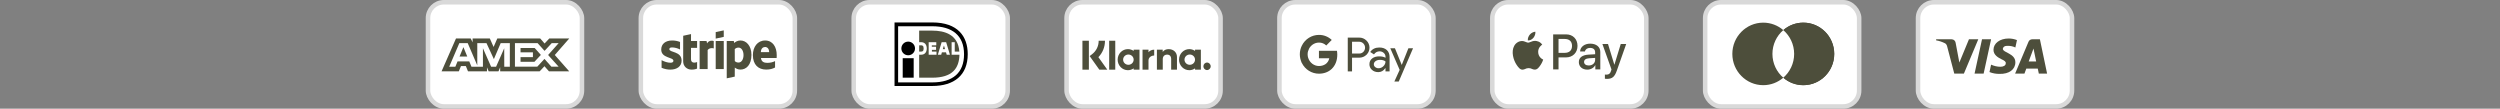 <svg xmlns="http://www.w3.org/2000/svg" fill="none" viewBox="0 0 552 24" height="24" width="552">
<rect x="0" y="0" width="552" height="24" fill="#808080" stroke="none"/>
<rect stroke="#D9D9D9" fill="white" rx="3.5" height="23" width="34" y="0.5" x="94.5"></rect>
<path fill="#4D4E3B" d="M100.681 8.5L97.5 15.747H101.308L101.78 14.591H102.859L103.332 15.747H107.523V14.865L107.897 15.747H110.065L110.439 14.846V15.747H119.157L120.217 14.621L121.209 15.747L125.687 15.756L122.496 12.144L125.687 8.5H121.279L120.247 9.605L119.285 8.5H109.802L108.987 10.37L108.154 8.5H104.353V9.352L103.931 8.5H100.681ZM113.699 9.529H118.706L120.237 11.232L121.817 9.529H123.348L121.022 12.143L123.348 14.726H121.748L120.217 13.004L118.628 14.726H113.699V9.529ZM114.936 11.555V10.606V10.605H118.059L119.422 12.123L117.999 13.649H114.936V12.613H117.667V11.555H114.936ZM101.418 9.529H103.274L105.384 14.443V9.529H107.418L109.048 13.052L110.55 9.529H112.573V14.729H111.342L111.332 10.654L109.537 14.729H108.435L106.631 10.654V14.729H104.098L103.618 13.563H101.023L100.544 14.728H99.187L101.418 9.529ZM101.466 12.486L102.321 10.409L103.175 12.486H101.466Z" clip-rule="evenodd" fill-rule="evenodd"></path>
<rect stroke="#D9D9D9" fill="white" rx="3.5" height="23" width="34" y="0.5" x="141.5"></rect>
<path fill="#4D4E3B" d="M163.503 8.94C164.742 8.94 165.911 10.057 165.918 12.106C165.918 14.346 164.764 15.364 163.496 15.364C162.873 15.364 162.497 15.102 162.242 14.918L162.234 16.918L160.464 17.293V9.053H162.022L162.114 9.492C162.362 9.266 162.809 8.94 163.503 8.94ZM148.395 8.94C148.982 8.94 149.563 9.032 150.15 9.265V10.926C149.612 10.637 148.933 10.474 148.395 10.474C148.019 10.474 147.792 10.58 147.792 10.855C147.792 11.646 150.491 11.272 150.498 13.377C150.498 14.642 149.485 15.371 148.012 15.371C147.403 15.371 146.737 15.25 146.078 14.967V13.286C146.673 13.611 147.424 13.851 148.012 13.851C148.408 13.851 148.691 13.745 148.691 13.42C148.691 12.58 146 12.89 146 10.94C146 9.689 146.957 8.94 148.395 8.94ZM152.573 9.06H153.919V10.566H152.573V13.074C152.573 14.12 153.692 13.794 153.919 13.703V15.137C153.685 15.264 153.26 15.371 152.68 15.371C151.631 15.371 150.845 14.6 150.845 13.554L150.852 7.895L152.58 7.527L152.573 9.06ZM168.942 8.94C170.621 8.94 171.5 10.367 171.5 12.176C171.5 12.346 171.485 12.713 171.485 12.805H168.022C168.1 13.639 168.709 13.879 169.396 13.879C170.098 13.879 170.65 13.731 171.132 13.491V14.904C170.65 15.172 170.013 15.364 169.17 15.364C167.442 15.364 166.237 14.289 166.237 12.163C166.237 10.368 167.257 8.94 168.942 8.94ZM156.122 9.584C156.54 8.82 157.369 8.975 157.596 9.06V10.686C157.376 10.608 156.668 10.509 156.25 11.053V15.244H154.479V9.06H156.009L156.122 9.584ZM159.806 15.244H158.027V9.06H159.806V15.244ZM163.078 10.509C162.674 10.509 162.419 10.65 162.234 10.855L162.242 13.477C162.412 13.661 162.66 13.809 163.078 13.809C163.73 13.809 164.169 13.102 164.169 12.156C164.169 11.23 163.723 10.509 163.078 10.509ZM168.936 10.374C168.489 10.375 168.001 10.707 168.001 11.505H169.828C169.828 10.707 169.368 10.374 168.936 10.374ZM159.806 8.142L158.027 8.524V7.082L159.806 6.708V8.142Z"></path>
<rect stroke="#D9D9D9" fill="white" rx="3.5" height="23" width="34" y="0.5" x="188.5"></rect>
<path fill="black" d="M205.842 4.956C211.501 4.956 213.676 8.049 213.676 11.958C213.676 16.634 210.637 18.985 205.842 18.985H197.513V4.956H205.842ZM198.304 18.194H205.841C210.389 18.194 212.861 16.066 212.861 11.983C212.861 7.777 210.191 5.798 205.841 5.798H198.304V18.194ZM201.74 17.155H199.318V12.85H201.74V17.155ZM200.529 9.187C201.361 9.188 202.036 9.864 202.036 10.697C202.035 11.53 201.361 12.206 200.529 12.206C199.696 12.206 199.021 11.53 199.021 10.697C199.021 9.864 199.696 9.187 200.529 9.187Z"></path>
<path fill="#4D4E3B" d="M210.117 9.311H210.809V11.389H211.823C211.551 7.603 208.56 6.762 205.842 6.762H202.95V9.311H203.37C204.161 9.311 204.631 9.83 204.631 10.696C204.631 11.562 204.161 12.082 203.395 12.082H202.95V17.154H205.842C210.266 17.154 211.773 15.101 211.847 12.082H210.117V9.311ZM206.781 11.389V12.082H205.051V9.311H206.731V10.004H205.743V10.325H206.682V11.018H205.768V11.389H206.781ZM207.077 12.082L207.918 9.311H208.906L209.747 12.082H209.03L208.882 11.562H207.967L207.819 12.082H207.077ZM208.173 10.845H208.165V10.87L208.173 10.845ZM208.173 10.845H208.659L208.437 10.078H208.412L208.173 10.845ZM202.95 11.389V10.004H203.37C203.642 10.004 203.939 10.078 203.939 10.696C203.939 11.315 203.667 11.389 203.37 11.389H202.95Z" clip-rule="evenodd" fill-rule="evenodd"></path>
<rect stroke="#D9D9D9" fill="white" rx="3.5" height="23" width="34" y="0.5" x="235.5"></rect>
<path fill="#4D4E3B" d="M249.041 10.845C249.513 10.845 249.952 10.995 250.314 11.249V10.967H251.6V15.378H250.314V15.096C249.952 15.35 249.513 15.5 249.041 15.5C247.791 15.5 246.778 14.458 246.777 13.173C246.777 11.887 247.791 10.845 249.041 10.845ZM262.594 10.845C263.066 10.845 263.504 10.995 263.867 11.249V10.967H265.151V15.378H263.867V15.096C263.504 15.35 263.066 15.5 262.594 15.5C261.344 15.5 260.33 14.458 260.33 13.173C260.33 11.887 261.343 10.845 262.594 10.845ZM266.516 13.813C266.961 13.814 267.321 14.184 267.321 14.642C267.321 15.099 266.961 15.47 266.516 15.471C266.07 15.471 265.709 15.099 265.709 14.642C265.709 14.184 266.071 13.813 266.516 13.813ZM240.424 9V15.38H239V9H240.424ZM243.979 9C243.979 10.381 243.456 11.666 242.523 12.621L244.491 15.38H242.732L240.594 12.382L241.146 11.957C242.062 11.252 242.587 10.174 242.587 9H243.979ZM246.251 15.378H244.906V9.001H246.251V15.378ZM253.587 11.541C253.844 11.197 254.324 10.967 254.846 10.967V12.251C254.841 12.251 254.835 12.25 254.83 12.25C254.322 12.25 253.59 12.624 253.59 13.318V15.378H252.271V10.967H253.587V11.541ZM258.047 10.849C259.082 10.849 259.876 11.547 259.876 12.573V15.378H258.593V13.051C258.593 12.408 258.268 12.06 257.703 12.06C257.177 12.061 256.739 12.389 256.739 13.06V15.378H255.444V10.967H256.724V11.464C257.048 11.012 257.534 10.849 258.047 10.849ZM249.146 12.038C248.504 12.038 247.983 12.546 247.983 13.173C247.984 13.799 248.504 14.307 249.146 14.308C249.789 14.308 250.31 13.8 250.311 13.173C250.311 12.546 249.789 12.038 249.146 12.038ZM262.699 12.038C262.056 12.038 261.535 12.546 261.535 13.173C261.535 13.8 262.056 14.308 262.699 14.308C263.342 14.308 263.863 13.8 263.863 13.173C263.863 12.546 263.342 12.038 262.699 12.038Z"></path>
<rect stroke="#D9D9D9" fill="white" rx="3.5" height="23" width="34" y="0.5" x="282.5"></rect>
<path fill="#4D4E3B" d="M309.498 14.319H309.515L310.974 10.656H312L308.846 18H307.874L309.045 15.431L306.977 10.656H308.002L309.498 14.319ZM304.562 10.489C305.259 10.489 305.81 10.68 306.214 11.055C306.619 11.429 306.819 11.952 306.819 12.612V15.758H305.916V15.051H305.875C305.482 15.633 304.966 15.925 304.316 15.925C303.765 15.925 303.296 15.758 302.926 15.425C302.563 15.116 302.358 14.658 302.37 14.177C302.37 13.648 302.569 13.231 302.961 12.916C303.354 12.601 303.882 12.446 304.539 12.446C305.101 12.446 305.558 12.553 305.921 12.755V12.535C305.921 12.208 305.781 11.899 305.535 11.684C305.283 11.459 304.96 11.334 304.626 11.334C304.099 11.334 303.682 11.56 303.377 12.012L302.545 11.482C302.991 10.822 303.665 10.489 304.562 10.489ZM300.089 8.301C300.693 8.289 301.28 8.521 301.708 8.949C302.563 9.758 302.616 11.12 301.813 11.994L301.708 12.101C301.268 12.523 300.728 12.737 300.089 12.737H298.53V15.758H297.586V8.301H300.089ZM304.685 13.219C304.304 13.219 303.982 13.314 303.724 13.498C303.472 13.682 303.342 13.915 303.342 14.194C303.342 14.444 303.46 14.675 303.654 14.818C303.865 14.985 304.122 15.074 304.386 15.068C304.785 15.068 305.166 14.907 305.448 14.622C305.758 14.325 305.917 13.973 305.917 13.569C305.623 13.331 305.213 13.213 304.685 13.219ZM298.53 11.821H300.113C300.465 11.833 300.805 11.69 301.045 11.434C301.537 10.917 301.526 10.085 301.016 9.586C300.776 9.348 300.453 9.217 300.113 9.217H298.53V11.821Z"></path>
<path fill="#4D4E3B" d="M295.272 12.083C295.272 11.792 295.249 11.5 295.202 11.215H291.222V12.862H293.502C293.408 13.391 293.103 13.867 292.658 14.164V15.235H294.018C294.815 14.491 295.272 13.391 295.272 12.083Z"></path>
<path fill="#4D4E3B" d="M291.222 16.27C292.359 16.27 293.321 15.889 294.018 15.235L292.658 14.164C292.277 14.426 291.791 14.575 291.222 14.575C290.12 14.575 289.188 13.819 288.854 12.809H287.453V13.915C288.168 15.36 289.628 16.27 291.222 16.27Z"></path>
<path fill="#4D4E3B" d="M288.854 12.809C288.678 12.279 288.678 11.702 288.854 11.167V10.067H287.453C286.849 11.274 286.849 12.701 287.453 13.909L288.854 12.809Z"></path>
<path fill="#4D4E3B" d="M291.222 9.401C291.826 9.389 292.406 9.621 292.84 10.043L294.047 8.818C293.28 8.093 292.271 7.694 291.222 7.706C289.628 7.706 288.168 8.622 287.453 10.067L288.854 11.173C289.188 10.156 290.12 9.401 291.222 9.401Z"></path>
<rect stroke="#D9D9D9" fill="white" rx="3.5" height="23" width="34" y="0.5" x="329.5"></rect>
<path fill="#4D4E3B" d="M337.346 8.933C337.816 8.973 338.286 8.695 338.58 8.343C338.869 7.981 339.06 7.496 339.011 7C338.595 7.02 338.081 7.278 337.787 7.639C337.518 7.952 337.287 8.457 337.346 8.933ZM342.938 15.317V7.59H345.802C347.281 7.59 348.314 8.621 348.314 10.127C348.314 11.634 347.261 12.675 345.763 12.675H344.123V15.317H342.938ZM339.006 9.027C338.592 9.003 338.214 9.153 337.909 9.275C337.712 9.353 337.546 9.419 337.42 9.419C337.278 9.419 337.104 9.349 336.91 9.271C336.655 9.168 336.364 9.051 336.058 9.057C335.358 9.067 334.707 9.468 334.35 10.108C333.615 11.386 334.159 13.28 334.869 14.32C335.216 14.836 335.632 15.401 336.181 15.381C336.422 15.372 336.596 15.297 336.775 15.22C336.982 15.131 337.197 15.039 337.532 15.039C337.856 15.039 338.061 15.129 338.259 15.215C338.446 15.297 338.626 15.376 338.893 15.371C339.461 15.361 339.819 14.856 340.166 14.34C340.542 13.787 340.706 13.247 340.731 13.165L340.734 13.156C340.734 13.155 340.729 13.153 340.721 13.149C340.596 13.091 339.637 12.647 339.628 11.456C339.619 10.456 340.388 9.949 340.509 9.87L340.509 9.87C340.517 9.865 340.522 9.861 340.524 9.86C340.034 9.126 339.27 9.047 339.006 9.027ZM350.478 15.376C351.222 15.376 351.913 14.995 352.226 14.39H352.25V15.317H353.347V11.471C353.347 10.355 352.466 9.637 351.11 9.637C349.851 9.637 348.921 10.365 348.887 11.367H349.954C350.042 10.891 350.478 10.578 351.075 10.578C351.8 10.578 352.206 10.92 352.206 11.55V11.976L350.728 12.065C349.352 12.15 348.608 12.72 348.608 13.711C348.608 14.712 349.376 15.376 350.478 15.376ZM350.796 14.459C350.165 14.459 349.763 14.152 349.763 13.681C349.763 13.195 350.15 12.913 350.889 12.868L352.206 12.784V13.22C352.206 13.944 351.599 14.459 350.796 14.459ZM356.985 15.619C356.51 16.972 355.967 17.418 354.811 17.418C354.723 17.418 354.429 17.408 354.361 17.388V16.462C354.434 16.471 354.615 16.481 354.708 16.481C355.232 16.481 355.526 16.258 355.707 15.678L355.815 15.336L353.807 9.711H355.046L356.442 14.276H356.466L357.862 9.711H359.066L356.985 15.619ZM344.123 8.601H345.489C346.517 8.601 347.104 9.156 347.104 10.132C347.104 11.109 346.517 11.669 345.484 11.669H344.123V8.601Z" clip-rule="evenodd" fill-rule="evenodd"></path>
<rect stroke="#D9D9D9" fill="white" rx="3.5" height="23" width="34" y="0.5" x="376.5"></rect>
<path fill="#4D4E3B" d="M398.176 5C401.944 5 405 8.091 405 11.903C405 15.716 401.944 18.806 398.176 18.806C396.486 18.806 394.942 18.183 393.75 17.154C392.558 18.183 391.014 18.806 389.324 18.806C385.556 18.806 382.5 15.716 382.5 11.903C382.5 8.091 385.556 5 389.324 5C391.013 5 392.558 5.622 393.75 6.65C394.942 5.622 396.487 5 398.176 5Z"></path>
<path fill="#4D4E3B" d="M398.176 5C401.944 5 405 8.091 405 11.903C405 15.716 401.944 18.806 398.176 18.806C396.486 18.806 394.942 18.183 393.75 17.154C395.216 15.888 396.147 14.006 396.147 11.903C396.147 9.8 395.217 7.917 393.75 6.65C394.942 5.622 396.487 5 398.176 5Z"></path>
<path fill="white" d="M393.75 6.651C395.217 7.917 396.147 9.8 396.147 11.903C396.147 14.006 395.216 15.888 393.75 17.154C392.284 15.888 391.353 14.006 391.353 11.903C391.353 9.8 392.283 7.917 393.75 6.651Z"></path>
<rect stroke="#D9D9D9" fill="white" rx="3.5" height="23" width="34" y="0.5" x="423.5"></rect>
<path fill="#4D4E3B" d="M433.625 16.258H431.505L429.915 10.192C429.839 9.913 429.679 9.667 429.444 9.55C428.855 9.258 428.207 9.026 427.5 8.908V8.675H430.916C431.387 8.675 431.741 9.026 431.8 9.433L432.625 13.809L434.744 8.675H436.805L433.625 16.258ZM437.984 16.258H435.981L437.63 8.675H439.633L437.984 16.258ZM442.223 10.776C442.282 10.367 442.636 10.134 443.048 10.134C443.697 10.075 444.403 10.192 444.992 10.483L445.345 8.851C444.756 8.617 444.108 8.5 443.52 8.5C441.576 8.5 440.162 9.55 440.162 11.008C440.162 12.117 441.164 12.7 441.871 13.05C442.636 13.4 442.93 13.634 442.872 13.983C442.872 14.508 442.282 14.742 441.694 14.742C440.987 14.742 440.28 14.567 439.633 14.275L439.279 15.909C439.986 16.2 440.751 16.317 441.458 16.317C443.638 16.375 444.992 15.325 444.992 13.75C444.992 11.767 442.223 11.65 442.223 10.776ZM452 16.258L450.41 8.675H448.702C448.349 8.675 447.995 8.908 447.877 9.258L444.933 16.258H446.994L447.406 15.15H449.939L450.174 16.258H452ZM448.997 10.717L449.585 13.575H447.936L448.997 10.717Z" clip-rule="evenodd" fill-rule="evenodd"></path>
</svg>
